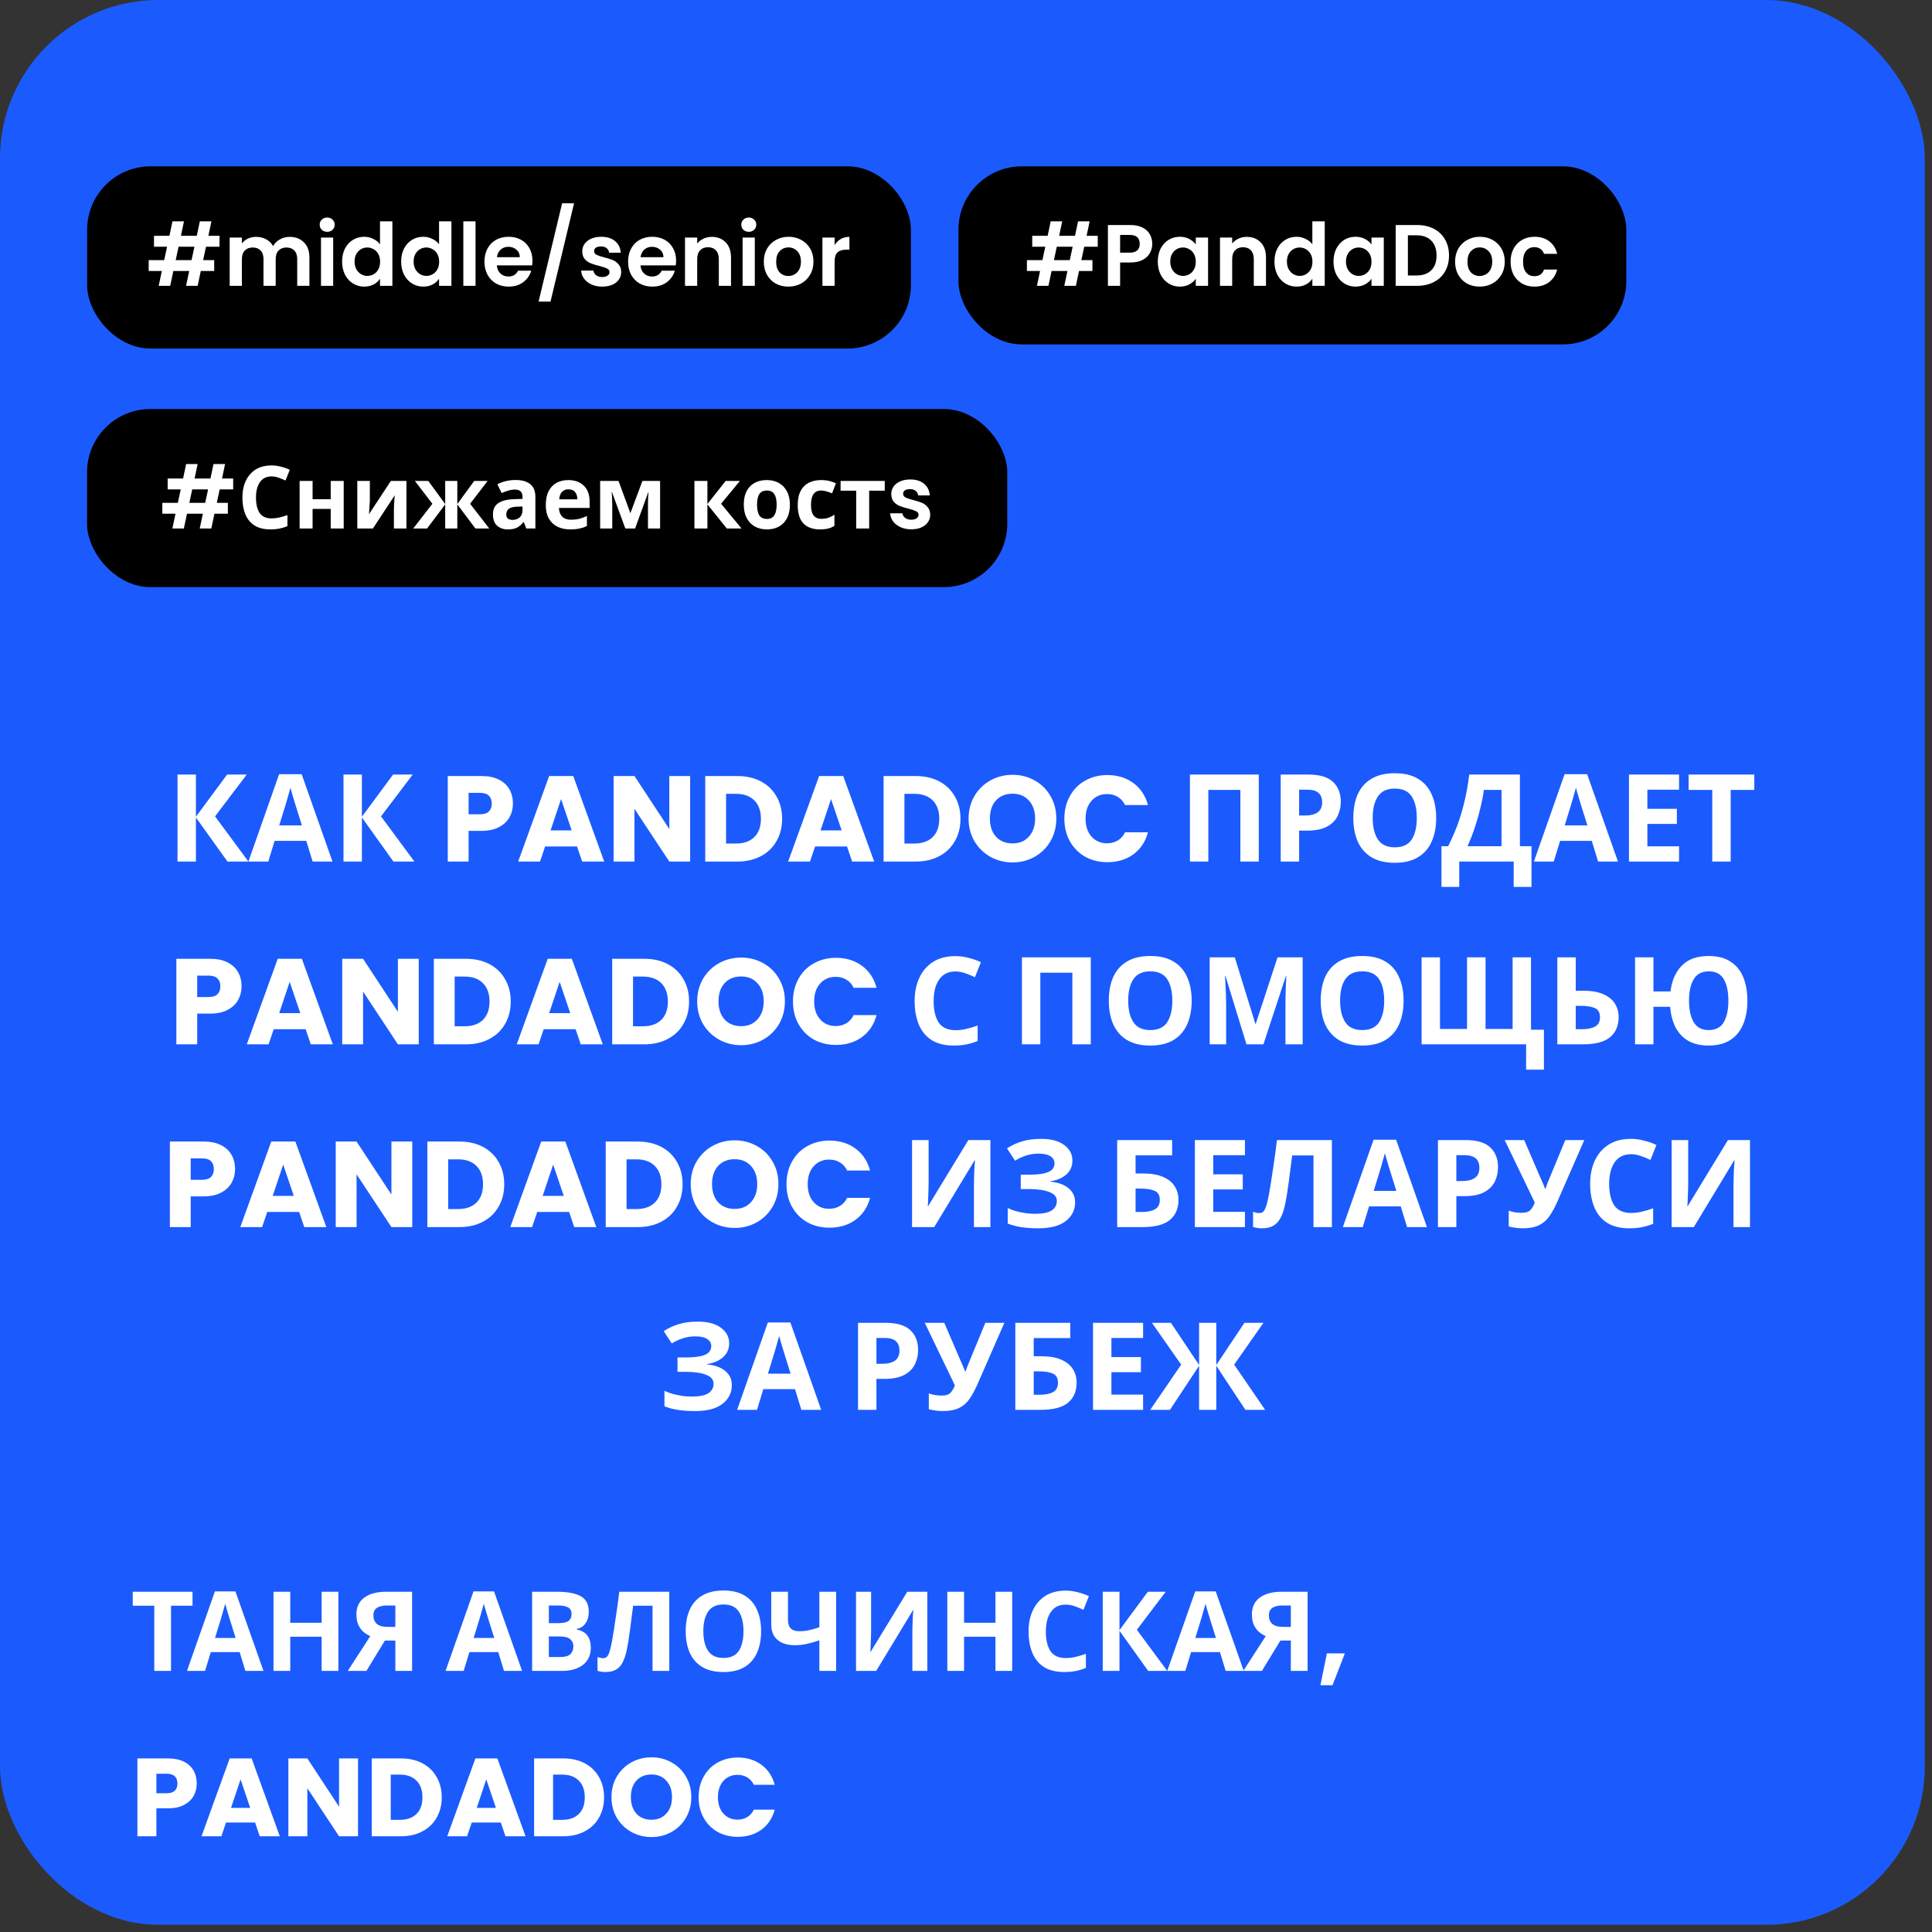 <?xml version="1.0" encoding="UTF-8"?> <svg xmlns="http://www.w3.org/2000/svg" width="222" height="222" viewBox="0 0 222 222" fill="none"><rect x="0" y="0" width="222" height="222" fill="#333333" stroke="none"/> <rect width="221.174" height="221.174" rx="18.204" fill="#1B5BFD"></rect> <rect x="10.012" y="19.114" width="94.659" height="20.934" rx="7.281" fill="black"></rect> <path d="M23.672 28.349L23.342 29.891H24.613V31.142H23.072L22.711 32.844H21.38L21.74 31.142H19.918L19.557 32.844H18.236L18.596 31.142H17.084V29.891H18.867L19.197 28.349H17.695V27.097H19.467L19.818 25.435H21.139L20.789 27.097H22.611L22.962 25.435H24.293L23.943 27.097H25.224V28.349H23.672ZM22.341 28.349H20.519L20.188 29.891H22.01L22.341 28.349ZM33.281 27.218C33.962 27.218 34.509 27.428 34.923 27.848C35.343 28.262 35.554 28.843 35.554 29.59V32.844H34.152V29.781C34.152 29.347 34.042 29.016 33.822 28.789C33.601 28.556 33.301 28.439 32.921 28.439C32.54 28.439 32.236 28.556 32.01 28.789C31.789 29.016 31.679 29.347 31.679 29.781V32.844H30.277V29.781C30.277 29.347 30.167 29.016 29.947 28.789C29.727 28.556 29.426 28.439 29.046 28.439C28.659 28.439 28.352 28.556 28.125 28.789C27.905 29.016 27.794 29.347 27.794 29.781V32.844H26.393V27.298H27.794V27.968C27.975 27.735 28.205 27.551 28.485 27.418C28.772 27.284 29.086 27.218 29.426 27.218C29.86 27.218 30.247 27.311 30.588 27.498C30.928 27.678 31.192 27.938 31.379 28.279C31.559 27.958 31.819 27.701 32.16 27.508C32.507 27.314 32.881 27.218 33.281 27.218ZM37.595 26.637C37.348 26.637 37.141 26.56 36.974 26.407C36.814 26.246 36.734 26.049 36.734 25.816C36.734 25.582 36.814 25.389 36.974 25.235C37.141 25.075 37.348 24.995 37.595 24.995C37.842 24.995 38.045 25.075 38.205 25.235C38.372 25.389 38.456 25.582 38.456 25.816C38.456 26.049 38.372 26.246 38.205 26.407C38.045 26.56 37.842 26.637 37.595 26.637ZM38.285 27.298V32.844H36.884V27.298H38.285ZM39.31 30.051C39.31 29.49 39.42 28.993 39.64 28.559C39.867 28.125 40.174 27.791 40.562 27.558C40.949 27.324 41.379 27.207 41.853 27.207C42.213 27.207 42.557 27.288 42.884 27.448C43.211 27.601 43.472 27.808 43.665 28.069V25.435H45.087V32.844H43.665V32.023C43.492 32.297 43.248 32.517 42.934 32.684C42.621 32.851 42.257 32.934 41.843 32.934C41.376 32.934 40.949 32.814 40.562 32.574C40.174 32.334 39.867 31.997 39.64 31.563C39.42 31.122 39.31 30.618 39.31 30.051ZM43.675 30.071C43.675 29.73 43.608 29.44 43.475 29.2C43.342 28.953 43.161 28.766 42.934 28.639C42.707 28.506 42.464 28.439 42.203 28.439C41.943 28.439 41.703 28.502 41.483 28.629C41.262 28.756 41.082 28.943 40.942 29.19C40.808 29.43 40.742 29.717 40.742 30.051C40.742 30.385 40.808 30.678 40.942 30.932C41.082 31.179 41.262 31.369 41.483 31.503C41.709 31.636 41.95 31.703 42.203 31.703C42.464 31.703 42.707 31.64 42.934 31.513C43.161 31.379 43.342 31.192 43.475 30.952C43.608 30.705 43.675 30.411 43.675 30.071ZM46.095 30.051C46.095 29.49 46.206 28.993 46.426 28.559C46.653 28.125 46.96 27.791 47.347 27.558C47.734 27.324 48.165 27.207 48.639 27.207C48.999 27.207 49.343 27.288 49.67 27.448C49.997 27.601 50.257 27.808 50.451 28.069V25.435H51.872V32.844H50.451V32.023C50.277 32.297 50.033 32.517 49.72 32.684C49.406 32.851 49.042 32.934 48.629 32.934C48.161 32.934 47.734 32.814 47.347 32.574C46.96 32.334 46.653 31.997 46.426 31.563C46.206 31.122 46.095 30.618 46.095 30.051ZM50.461 30.071C50.461 29.73 50.394 29.44 50.26 29.2C50.127 28.953 49.947 28.766 49.72 28.639C49.493 28.506 49.249 28.439 48.989 28.439C48.729 28.439 48.488 28.502 48.268 28.629C48.048 28.756 47.868 28.943 47.727 29.19C47.594 29.43 47.527 29.717 47.527 30.051C47.527 30.385 47.594 30.678 47.727 30.932C47.868 31.179 48.048 31.369 48.268 31.503C48.495 31.636 48.735 31.703 48.989 31.703C49.249 31.703 49.493 31.64 49.72 31.513C49.947 31.379 50.127 31.192 50.26 30.952C50.394 30.705 50.461 30.411 50.461 30.071ZM54.643 25.435V32.844H53.241V25.435H54.643ZM61.184 29.951C61.184 30.151 61.171 30.331 61.144 30.491H57.089C57.123 30.892 57.263 31.206 57.51 31.433C57.757 31.66 58.06 31.773 58.421 31.773C58.941 31.773 59.312 31.549 59.532 31.102H61.044C60.884 31.636 60.577 32.077 60.123 32.424C59.669 32.764 59.112 32.934 58.451 32.934C57.917 32.934 57.436 32.818 57.009 32.584C56.589 32.344 56.258 32.007 56.018 31.573C55.784 31.139 55.667 30.638 55.667 30.071C55.667 29.497 55.784 28.993 56.018 28.559C56.252 28.125 56.578 27.791 56.999 27.558C57.419 27.324 57.903 27.207 58.451 27.207C58.978 27.207 59.449 27.321 59.862 27.548C60.283 27.775 60.607 28.099 60.834 28.519C61.067 28.933 61.184 29.41 61.184 29.951ZM59.732 29.55C59.726 29.19 59.596 28.903 59.342 28.689C59.088 28.469 58.778 28.359 58.411 28.359C58.064 28.359 57.77 28.466 57.53 28.679C57.296 28.886 57.153 29.177 57.099 29.55H59.732ZM65.962 23.363L63.258 34.656H61.887L64.59 23.363H65.962ZM69.199 32.934C68.745 32.934 68.338 32.854 67.977 32.694C67.617 32.527 67.33 32.304 67.116 32.023C66.909 31.743 66.796 31.433 66.776 31.092H68.188C68.214 31.306 68.318 31.483 68.498 31.623C68.685 31.763 68.915 31.833 69.189 31.833C69.456 31.833 69.663 31.78 69.809 31.673C69.963 31.566 70.04 31.429 70.04 31.262C70.04 31.082 69.946 30.949 69.759 30.862C69.579 30.768 69.289 30.668 68.888 30.561C68.475 30.461 68.134 30.358 67.867 30.251C67.607 30.144 67.38 29.981 67.186 29.761C66.999 29.54 66.906 29.243 66.906 28.869C66.906 28.562 66.993 28.282 67.166 28.029C67.347 27.775 67.6 27.575 67.927 27.428C68.261 27.281 68.651 27.207 69.099 27.207C69.759 27.207 70.287 27.374 70.68 27.708C71.074 28.035 71.291 28.479 71.331 29.04H69.99C69.97 28.819 69.876 28.646 69.709 28.519C69.549 28.386 69.332 28.319 69.059 28.319C68.805 28.319 68.608 28.366 68.468 28.459C68.334 28.552 68.268 28.683 68.268 28.849C68.268 29.036 68.361 29.18 68.548 29.28C68.735 29.373 69.025 29.47 69.419 29.57C69.82 29.67 70.15 29.774 70.41 29.881C70.671 29.988 70.894 30.154 71.081 30.381C71.275 30.602 71.375 30.895 71.381 31.262C71.381 31.583 71.291 31.87 71.111 32.123C70.938 32.377 70.684 32.577 70.35 32.724C70.023 32.864 69.639 32.934 69.199 32.934ZM77.688 29.951C77.688 30.151 77.675 30.331 77.648 30.491H73.593C73.627 30.892 73.767 31.206 74.014 31.433C74.261 31.66 74.564 31.773 74.925 31.773C75.445 31.773 75.816 31.549 76.036 31.102H77.548C77.388 31.636 77.081 32.077 76.627 32.424C76.173 32.764 75.616 32.934 74.955 32.934C74.421 32.934 73.94 32.818 73.513 32.584C73.093 32.344 72.762 32.007 72.522 31.573C72.288 31.139 72.171 30.638 72.171 30.071C72.171 29.497 72.288 28.993 72.522 28.559C72.756 28.125 73.083 27.791 73.503 27.558C73.924 27.324 74.408 27.207 74.955 27.207C75.482 27.207 75.953 27.321 76.367 27.548C76.787 27.775 77.111 28.099 77.338 28.519C77.571 28.933 77.688 29.41 77.688 29.951ZM76.236 29.55C76.23 29.19 76.1 28.903 75.846 28.689C75.592 28.469 75.282 28.359 74.915 28.359C74.568 28.359 74.274 28.466 74.034 28.679C73.8 28.886 73.657 29.177 73.603 29.55H76.236ZM81.785 27.218C82.446 27.218 82.98 27.428 83.387 27.848C83.794 28.262 83.998 28.843 83.998 29.59V32.844H82.596V29.781C82.596 29.34 82.486 29.003 82.266 28.769C82.045 28.529 81.745 28.409 81.364 28.409C80.977 28.409 80.67 28.529 80.443 28.769C80.223 29.003 80.113 29.34 80.113 29.781V32.844H78.711V27.298H80.113V27.988C80.3 27.748 80.537 27.561 80.824 27.428C81.118 27.288 81.438 27.218 81.785 27.218ZM86.041 26.637C85.794 26.637 85.588 26.56 85.421 26.407C85.26 26.246 85.18 26.049 85.18 25.816C85.18 25.582 85.26 25.389 85.421 25.235C85.588 25.075 85.794 24.995 86.041 24.995C86.288 24.995 86.492 25.075 86.652 25.235C86.819 25.389 86.902 25.582 86.902 25.816C86.902 26.049 86.819 26.246 86.652 26.407C86.492 26.56 86.288 26.637 86.041 26.637ZM86.732 27.298V32.844H85.331V27.298H86.732ZM90.58 32.934C90.046 32.934 89.565 32.818 89.138 32.584C88.711 32.344 88.374 32.007 88.127 31.573C87.887 31.139 87.767 30.638 87.767 30.071C87.767 29.504 87.89 29.003 88.137 28.569C88.391 28.135 88.734 27.802 89.168 27.568C89.602 27.328 90.086 27.207 90.62 27.207C91.154 27.207 91.638 27.328 92.072 27.568C92.506 27.802 92.846 28.135 93.093 28.569C93.347 29.003 93.473 29.504 93.473 30.071C93.473 30.638 93.343 31.139 93.083 31.573C92.829 32.007 92.482 32.344 92.042 32.584C91.608 32.818 91.121 32.934 90.58 32.934ZM90.58 31.713C90.834 31.713 91.071 31.653 91.291 31.533C91.518 31.406 91.698 31.219 91.832 30.972C91.965 30.725 92.032 30.425 92.032 30.071C92.032 29.544 91.891 29.14 91.611 28.86C91.338 28.573 91.001 28.429 90.6 28.429C90.2 28.429 89.862 28.573 89.589 28.86C89.322 29.14 89.188 29.544 89.188 30.071C89.188 30.598 89.319 31.005 89.579 31.292C89.846 31.573 90.18 31.713 90.58 31.713ZM95.903 28.159C96.084 27.865 96.317 27.635 96.604 27.468C96.898 27.301 97.231 27.218 97.605 27.218V28.689H97.235C96.794 28.689 96.461 28.793 96.234 29C96.013 29.207 95.903 29.567 95.903 30.081V32.844H94.502V27.298H95.903V28.159Z" fill="white"></path> <rect x="110.132" y="19.114" width="76.743" height="20.461" rx="7.281" fill="black"></rect> <path d="M124.587 28.349L124.256 29.891H125.528V31.142H123.986L123.626 32.844H122.294L122.654 31.142H120.832L120.472 32.844H119.15L119.511 31.142H117.999V29.891H119.781L120.111 28.349H118.61V27.097H120.382L120.732 25.435H122.054L121.703 27.097H123.526L123.876 25.435H125.208L124.857 27.097H126.139V28.349H124.587ZM123.255 28.349H121.433L121.103 29.891H122.925L123.255 28.349ZM132.403 28.018C132.403 28.392 132.313 28.743 132.133 29.07C131.959 29.397 131.682 29.66 131.302 29.861C130.928 30.061 130.454 30.161 129.88 30.161H128.709V32.844H127.307V25.856H129.88C130.421 25.856 130.881 25.949 131.262 26.136C131.642 26.323 131.926 26.58 132.113 26.907C132.307 27.234 132.403 27.605 132.403 28.018ZM129.82 29.03C130.207 29.03 130.494 28.943 130.681 28.769C130.868 28.589 130.962 28.339 130.962 28.018C130.962 27.338 130.581 26.997 129.82 26.997H128.709V29.03H129.82ZM133.038 30.051C133.038 29.49 133.148 28.993 133.368 28.559C133.595 28.125 133.899 27.791 134.28 27.558C134.667 27.324 135.097 27.207 135.571 27.207C135.985 27.207 136.345 27.291 136.652 27.458C136.966 27.625 137.216 27.835 137.403 28.088V27.298H138.815V32.844H137.403V32.033C137.223 32.294 136.973 32.511 136.652 32.684C136.339 32.851 135.975 32.934 135.561 32.934C135.094 32.934 134.667 32.814 134.28 32.574C133.899 32.334 133.595 31.997 133.368 31.563C133.148 31.122 133.038 30.618 133.038 30.051ZM137.403 30.071C137.403 29.73 137.337 29.44 137.203 29.2C137.07 28.953 136.889 28.766 136.662 28.639C136.435 28.506 136.192 28.439 135.932 28.439C135.671 28.439 135.431 28.502 135.211 28.629C134.99 28.756 134.81 28.943 134.67 29.19C134.537 29.43 134.47 29.717 134.47 30.051C134.47 30.385 134.537 30.678 134.67 30.932C134.81 31.179 134.99 31.369 135.211 31.503C135.438 31.636 135.678 31.703 135.932 31.703C136.192 31.703 136.435 31.64 136.662 31.513C136.889 31.379 137.07 31.192 137.203 30.952C137.337 30.705 137.403 30.411 137.403 30.071ZM143.258 27.218C143.918 27.218 144.452 27.428 144.86 27.848C145.267 28.262 145.47 28.843 145.47 29.59V32.844H144.069V29.781C144.069 29.34 143.958 29.003 143.738 28.769C143.518 28.529 143.218 28.409 142.837 28.409C142.45 28.409 142.143 28.529 141.916 28.769C141.696 29.003 141.586 29.34 141.586 29.781V32.844H140.184V27.298H141.586V27.988C141.773 27.748 142.009 27.561 142.296 27.428C142.59 27.288 142.911 27.218 143.258 27.218ZM146.443 30.051C146.443 29.49 146.553 28.993 146.773 28.559C147 28.125 147.307 27.791 147.694 27.558C148.081 27.324 148.512 27.207 148.986 27.207C149.346 27.207 149.69 27.288 150.017 27.448C150.344 27.601 150.604 27.808 150.798 28.069V25.435H152.22V32.844H150.798V32.023C150.624 32.297 150.381 32.517 150.067 32.684C149.753 32.851 149.39 32.934 148.976 32.934C148.509 32.934 148.081 32.814 147.694 32.574C147.307 32.334 147 31.997 146.773 31.563C146.553 31.122 146.443 30.618 146.443 30.051ZM150.808 30.071C150.808 29.73 150.741 29.44 150.608 29.2C150.474 28.953 150.294 28.766 150.067 28.639C149.84 28.506 149.597 28.439 149.336 28.439C149.076 28.439 148.836 28.502 148.615 28.629C148.395 28.756 148.215 28.943 148.075 29.19C147.941 29.43 147.874 29.717 147.874 30.051C147.874 30.385 147.941 30.678 148.075 30.932C148.215 31.179 148.395 31.369 148.615 31.503C148.842 31.636 149.083 31.703 149.336 31.703C149.597 31.703 149.84 31.64 150.067 31.513C150.294 31.379 150.474 31.192 150.608 30.952C150.741 30.705 150.808 30.411 150.808 30.071ZM153.228 30.051C153.228 29.49 153.338 28.993 153.559 28.559C153.786 28.125 154.089 27.791 154.47 27.558C154.857 27.324 155.287 27.207 155.761 27.207C156.175 27.207 156.536 27.291 156.843 27.458C157.156 27.625 157.407 27.835 157.593 28.088V27.298H159.005V32.844H157.593V32.033C157.413 32.294 157.163 32.511 156.843 32.684C156.529 32.851 156.165 32.934 155.751 32.934C155.284 32.934 154.857 32.814 154.47 32.574C154.089 32.334 153.786 31.997 153.559 31.563C153.338 31.122 153.228 30.618 153.228 30.051ZM157.593 30.071C157.593 29.73 157.527 29.44 157.393 29.2C157.26 28.953 157.08 28.766 156.853 28.639C156.626 28.506 156.382 28.439 156.122 28.439C155.861 28.439 155.621 28.502 155.401 28.629C155.181 28.756 155 28.943 154.86 29.19C154.727 29.43 154.66 29.717 154.66 30.051C154.66 30.385 154.727 30.678 154.86 30.932C155 31.179 155.181 31.369 155.401 31.503C155.628 31.636 155.868 31.703 156.122 31.703C156.382 31.703 156.626 31.64 156.853 31.513C157.08 31.379 157.26 31.192 157.393 30.952C157.527 30.705 157.593 30.411 157.593 30.071ZM162.817 25.856C163.551 25.856 164.195 25.999 164.749 26.286C165.31 26.573 165.741 26.984 166.041 27.518C166.348 28.045 166.501 28.659 166.501 29.36C166.501 30.061 166.348 30.675 166.041 31.202C165.741 31.723 165.31 32.127 164.749 32.414C164.195 32.701 163.551 32.844 162.817 32.844H160.374V25.856H162.817ZM162.767 31.653C163.501 31.653 164.069 31.453 164.469 31.052C164.87 30.652 165.07 30.088 165.07 29.36C165.07 28.633 164.87 28.065 164.469 27.658C164.069 27.244 163.501 27.037 162.767 27.037H161.776V31.653H162.767ZM170.014 32.934C169.48 32.934 168.999 32.818 168.572 32.584C168.145 32.344 167.808 32.007 167.561 31.573C167.32 31.139 167.2 30.638 167.2 30.071C167.2 29.504 167.324 29.003 167.571 28.569C167.824 28.135 168.168 27.802 168.602 27.568C169.036 27.328 169.52 27.207 170.054 27.207C170.588 27.207 171.072 27.328 171.505 27.568C171.939 27.802 172.28 28.135 172.527 28.569C172.78 29.003 172.907 29.504 172.907 30.071C172.907 30.638 172.777 31.139 172.517 31.573C172.263 32.007 171.916 32.344 171.475 32.584C171.042 32.818 170.554 32.934 170.014 32.934ZM170.014 31.713C170.267 31.713 170.504 31.653 170.724 31.533C170.951 31.406 171.132 31.219 171.265 30.972C171.399 30.725 171.465 30.425 171.465 30.071C171.465 29.544 171.325 29.14 171.045 28.86C170.771 28.573 170.434 28.429 170.034 28.429C169.633 28.429 169.296 28.573 169.022 28.86C168.755 29.14 168.622 29.544 168.622 30.071C168.622 30.598 168.752 31.005 169.012 31.292C169.279 31.573 169.613 31.713 170.014 31.713ZM173.575 30.071C173.575 29.497 173.692 28.996 173.925 28.569C174.159 28.135 174.483 27.802 174.896 27.568C175.31 27.328 175.784 27.207 176.318 27.207C177.006 27.207 177.573 27.381 178.02 27.728C178.474 28.069 178.778 28.549 178.931 29.17H177.419C177.339 28.93 177.203 28.743 177.009 28.609C176.822 28.469 176.588 28.399 176.308 28.399C175.908 28.399 175.591 28.546 175.357 28.839C175.123 29.127 175.007 29.537 175.007 30.071C175.007 30.598 175.123 31.009 175.357 31.302C175.591 31.589 175.908 31.733 176.308 31.733C176.875 31.733 177.246 31.479 177.419 30.972H178.931C178.778 31.573 178.474 32.05 178.02 32.404C177.566 32.758 176.999 32.934 176.318 32.934C175.784 32.934 175.31 32.818 174.896 32.584C174.483 32.344 174.159 32.01 173.925 31.583C173.692 31.149 173.575 30.645 173.575 30.071Z" fill="white"></path> <rect x="10" y="47" width="105.743" height="20.461" rx="7.281" fill="black"></rect> <path d="M25.242 56.235L24.912 57.777H26.183V59.028H24.642L24.281 60.73H22.95L23.31 59.028H21.488L21.127 60.73H19.806L20.166 59.028H18.654V57.777H20.436L20.767 56.235H19.265V54.984H21.037L21.388 53.322H22.709L22.359 54.984H24.181L24.531 53.322H25.863L25.513 54.984H26.794V56.235H25.242ZM23.911 56.235H22.088L21.758 57.777H23.58L23.911 56.235ZM31.207 54.743C30.626 54.743 30.182 54.96 29.875 55.394C29.568 55.828 29.414 56.422 29.414 57.176C29.414 57.937 29.555 58.528 29.835 58.948C30.122 59.362 30.579 59.569 31.207 59.569C31.5 59.569 31.791 59.536 32.078 59.469C32.371 59.402 32.688 59.309 33.029 59.189V60.46C32.715 60.587 32.405 60.68 32.098 60.74C31.791 60.801 31.447 60.831 31.066 60.831C30.332 60.831 29.725 60.68 29.244 60.38C28.77 60.073 28.42 59.646 28.193 59.099C27.966 58.544 27.853 57.9 27.853 57.166C27.853 56.445 27.983 55.808 28.243 55.254C28.503 54.7 28.881 54.266 29.374 53.952C29.875 53.639 30.486 53.482 31.207 53.482C31.56 53.482 31.914 53.529 32.268 53.622C32.628 53.709 32.972 53.829 33.299 53.982L32.809 55.214C32.541 55.087 32.271 54.977 31.997 54.883C31.73 54.79 31.467 54.743 31.207 54.743ZM35.919 55.264V57.366H38.002V55.264H39.494V60.73H38.002V58.478H35.919V60.73H34.428V55.264H35.919ZM42.498 57.426C42.498 57.54 42.492 57.68 42.478 57.847C42.472 58.014 42.462 58.184 42.448 58.358C42.442 58.531 42.432 58.685 42.418 58.818C42.405 58.952 42.395 59.045 42.388 59.099L44.911 55.264H46.703V60.73H45.262V58.548C45.262 58.368 45.268 58.171 45.282 57.957C45.295 57.737 45.308 57.533 45.322 57.346C45.342 57.153 45.355 57.006 45.362 56.906L42.849 60.73H41.057V55.264H42.498V57.426ZM56.032 55.264L54.019 57.887L56.222 60.73H54.63L52.548 57.957V60.73H51.156V57.957L49.074 60.73H47.482L49.684 57.887L47.672 55.264H49.214L51.156 57.917V55.264H52.548V57.917L54.49 55.264H56.032ZM59.246 55.154C59.98 55.154 60.541 55.314 60.928 55.634C61.322 55.948 61.519 56.432 61.519 57.086V60.73H60.478L60.187 59.99H60.147C59.914 60.283 59.667 60.497 59.406 60.63C59.146 60.764 58.789 60.831 58.335 60.831C57.848 60.831 57.444 60.69 57.124 60.41C56.803 60.123 56.643 59.686 56.643 59.099C56.643 58.518 56.847 58.091 57.254 57.817C57.661 57.537 58.272 57.383 59.086 57.356L60.037 57.326V57.086C60.037 56.799 59.96 56.589 59.807 56.455C59.66 56.322 59.453 56.255 59.186 56.255C58.919 56.255 58.659 56.295 58.405 56.375C58.151 56.449 57.898 56.542 57.644 56.656L57.154 55.644C57.447 55.491 57.771 55.371 58.125 55.284C58.485 55.197 58.859 55.154 59.246 55.154ZM59.456 58.218C58.976 58.231 58.642 58.318 58.455 58.478C58.268 58.638 58.175 58.848 58.175 59.108C58.175 59.336 58.242 59.499 58.375 59.599C58.509 59.693 58.682 59.739 58.896 59.739C59.216 59.739 59.486 59.646 59.707 59.459C59.927 59.265 60.037 58.995 60.037 58.648V58.197L59.456 58.218ZM65.299 55.164C66.053 55.164 66.65 55.381 67.091 55.815C67.531 56.242 67.751 56.852 67.751 57.647V58.368H64.227C64.241 58.788 64.364 59.118 64.598 59.359C64.838 59.599 65.168 59.719 65.589 59.719C65.943 59.719 66.263 59.686 66.55 59.619C66.837 59.546 67.134 59.436 67.441 59.289V60.44C67.174 60.574 66.89 60.67 66.59 60.73C66.296 60.797 65.939 60.831 65.519 60.831C64.972 60.831 64.488 60.73 64.067 60.53C63.647 60.323 63.316 60.013 63.076 59.599C62.836 59.185 62.715 58.665 62.715 58.037C62.715 57.397 62.822 56.866 63.036 56.445C63.256 56.018 63.56 55.698 63.947 55.484C64.334 55.271 64.785 55.164 65.299 55.164ZM65.308 56.225C65.022 56.225 64.781 56.319 64.588 56.505C64.401 56.692 64.291 56.983 64.257 57.377H66.35C66.343 57.043 66.256 56.769 66.09 56.556C65.923 56.335 65.662 56.225 65.308 56.225ZM75.849 55.264V60.73H74.458V58.047C74.458 57.78 74.461 57.52 74.468 57.266C74.481 57.013 74.498 56.779 74.518 56.566H74.488L72.976 60.73H71.855L70.323 56.556H70.283C70.309 56.776 70.326 57.013 70.333 57.266C70.346 57.513 70.353 57.787 70.353 58.087V60.73H68.961V55.264H71.074L72.435 58.968L73.817 55.264H75.849ZM83.379 55.264H85.021L82.858 57.887L85.211 60.73H83.519L81.286 57.957V60.73H79.794V55.264H81.286V57.917L83.379 55.264ZM90.764 57.987C90.764 58.895 90.523 59.596 90.043 60.09C89.569 60.584 88.921 60.831 88.1 60.831C87.593 60.831 87.139 60.721 86.739 60.5C86.345 60.28 86.035 59.959 85.808 59.539C85.581 59.112 85.467 58.595 85.467 57.987C85.467 57.079 85.704 56.382 86.178 55.895C86.652 55.407 87.303 55.164 88.13 55.164C88.644 55.164 89.098 55.274 89.492 55.494C89.886 55.715 90.196 56.035 90.423 56.455C90.65 56.869 90.764 57.38 90.764 57.987ZM86.989 57.987C86.989 58.528 87.076 58.938 87.249 59.219C87.43 59.492 87.72 59.629 88.12 59.629C88.514 59.629 88.798 59.492 88.972 59.219C89.152 58.938 89.242 58.528 89.242 57.987C89.242 57.447 89.152 57.043 88.972 56.776C88.798 56.502 88.511 56.365 88.11 56.365C87.717 56.365 87.43 56.502 87.249 56.776C87.076 57.043 86.989 57.447 86.989 57.987ZM94.219 60.831C93.405 60.831 92.774 60.607 92.327 60.16C91.886 59.706 91.666 58.995 91.666 58.027C91.666 57.36 91.78 56.816 92.007 56.395C92.233 55.975 92.547 55.664 92.948 55.464C93.355 55.264 93.822 55.164 94.349 55.164C94.723 55.164 95.047 55.2 95.32 55.274C95.601 55.347 95.844 55.434 96.051 55.534L95.611 56.686C95.377 56.592 95.157 56.515 94.95 56.455C94.75 56.395 94.549 56.365 94.349 56.365C93.575 56.365 93.188 56.916 93.188 58.017C93.188 58.565 93.288 58.968 93.488 59.229C93.695 59.489 93.982 59.619 94.349 59.619C94.663 59.619 94.94 59.579 95.18 59.499C95.421 59.412 95.654 59.295 95.881 59.149V60.42C95.654 60.567 95.414 60.67 95.16 60.73C94.913 60.797 94.6 60.831 94.219 60.831ZM101.665 56.385H99.873V60.73H98.381V56.385H96.589V55.264H101.665V56.385ZM104.706 60.821C104.252 60.821 103.845 60.74 103.484 60.58C103.124 60.413 102.837 60.19 102.623 59.91C102.416 59.629 102.303 59.319 102.283 58.978H103.695C103.721 59.192 103.825 59.369 104.005 59.509C104.192 59.649 104.422 59.719 104.696 59.719C104.963 59.719 105.17 59.666 105.316 59.559C105.47 59.452 105.547 59.315 105.547 59.149C105.547 58.968 105.453 58.835 105.266 58.748C105.086 58.655 104.796 58.554 104.395 58.448C103.982 58.348 103.641 58.244 103.374 58.137C103.114 58.031 102.887 57.867 102.693 57.647C102.506 57.426 102.413 57.13 102.413 56.756C102.413 56.449 102.5 56.168 102.673 55.915C102.854 55.661 103.107 55.461 103.434 55.314C103.768 55.167 104.158 55.094 104.606 55.094C105.266 55.094 105.794 55.261 106.188 55.594C106.581 55.921 106.798 56.365 106.838 56.926H105.497C105.477 56.706 105.383 56.532 105.216 56.405C105.056 56.272 104.839 56.205 104.566 56.205C104.312 56.205 104.115 56.252 103.975 56.345C103.841 56.439 103.775 56.569 103.775 56.736C103.775 56.923 103.868 57.066 104.055 57.166C104.242 57.26 104.532 57.356 104.926 57.457C105.326 57.557 105.657 57.66 105.917 57.767C106.178 57.874 106.401 58.041 106.588 58.267C106.782 58.488 106.882 58.782 106.888 59.149C106.888 59.469 106.798 59.756 106.618 60.01C106.444 60.263 106.191 60.464 105.857 60.61C105.53 60.751 105.146 60.821 104.706 60.821Z" fill="white"></path> <path d="M28.546 99H26.138L22.512 93.932V99H20.398V89.004H22.512V93.848L26.096 89.004H28.35L24.71 93.806L28.546 99ZM35.922 99L35.194 96.62H31.554L30.826 99H28.544L32.072 88.962H34.662L38.204 99H35.922ZM33.962 92.518C33.915 92.359 33.855 92.159 33.78 91.916C33.705 91.673 33.631 91.426 33.556 91.174C33.481 90.922 33.421 90.703 33.374 90.516C33.327 90.703 33.262 90.936 33.178 91.216C33.103 91.487 33.029 91.748 32.954 92C32.889 92.243 32.837 92.415 32.8 92.518L32.086 94.842H34.69L33.962 92.518ZM47.618 99H45.21L41.584 93.932V99H39.47V89.004H41.584V93.848L45.168 89.004H47.422L43.782 93.806L47.618 99ZM58.941 92.336C58.941 92.905 58.81 93.428 58.549 93.904C58.288 94.371 57.886 94.749 57.345 95.038C56.804 95.327 56.132 95.472 55.329 95.472H53.845V99H51.451V89.172H55.329C56.113 89.172 56.776 89.307 57.317 89.578C57.858 89.849 58.264 90.222 58.535 90.698C58.806 91.174 58.941 91.72 58.941 92.336ZM55.147 93.568C55.604 93.568 55.945 93.461 56.169 93.246C56.393 93.031 56.505 92.728 56.505 92.336C56.505 91.944 56.393 91.641 56.169 91.426C55.945 91.211 55.604 91.104 55.147 91.104H53.845V93.568H55.147ZM66.305 97.264H62.637L62.049 99H59.543L63.099 89.172H65.871L69.427 99H66.893L66.305 97.264ZM65.689 95.416L64.471 91.818L63.267 95.416H65.689ZM79.302 99H76.908L72.904 92.938V99H70.51V89.172H72.904L76.908 95.262V89.172H79.302V99ZM84.719 89.172C85.755 89.172 86.66 89.377 87.435 89.788C88.21 90.199 88.807 90.777 89.227 91.524C89.656 92.261 89.871 93.115 89.871 94.086C89.871 95.047 89.656 95.901 89.227 96.648C88.807 97.395 88.205 97.973 87.421 98.384C86.646 98.795 85.746 99 84.719 99H81.037V89.172H84.719ZM84.565 96.928C85.47 96.928 86.175 96.681 86.679 96.186C87.183 95.691 87.435 94.991 87.435 94.086C87.435 93.181 87.183 92.476 86.679 91.972C86.175 91.468 85.47 91.216 84.565 91.216H83.431V96.928H84.565ZM97.327 97.264H93.659L93.071 99H90.565L94.121 89.172H96.893L100.449 99H97.915L97.327 97.264ZM96.711 95.416L95.493 91.818L94.289 95.416H96.711ZM105.213 89.172C106.249 89.172 107.154 89.377 107.929 89.788C108.704 90.199 109.301 90.777 109.721 91.524C110.15 92.261 110.365 93.115 110.365 94.086C110.365 95.047 110.15 95.901 109.721 96.648C109.301 97.395 108.699 97.973 107.915 98.384C107.14 98.795 106.24 99 105.213 99H101.531V89.172H105.213ZM105.059 96.928C105.964 96.928 106.669 96.681 107.173 96.186C107.677 95.691 107.929 94.991 107.929 94.086C107.929 93.181 107.677 92.476 107.173 91.972C106.669 91.468 105.964 91.216 105.059 91.216H103.925V96.928H105.059ZM116.351 99.098C115.427 99.098 114.578 98.883 113.803 98.454C113.038 98.025 112.426 97.427 111.969 96.662C111.521 95.887 111.297 95.019 111.297 94.058C111.297 93.097 111.521 92.233 111.969 91.468C112.426 90.703 113.038 90.105 113.803 89.676C114.578 89.247 115.427 89.032 116.351 89.032C117.275 89.032 118.12 89.247 118.885 89.676C119.66 90.105 120.266 90.703 120.705 91.468C121.153 92.233 121.377 93.097 121.377 94.058C121.377 95.019 121.153 95.887 120.705 96.662C120.257 97.427 119.65 98.025 118.885 98.454C118.12 98.883 117.275 99.098 116.351 99.098ZM116.351 96.914C117.135 96.914 117.76 96.653 118.227 96.13C118.703 95.607 118.941 94.917 118.941 94.058C118.941 93.19 118.703 92.499 118.227 91.986C117.76 91.463 117.135 91.202 116.351 91.202C115.558 91.202 114.923 91.459 114.447 91.972C113.98 92.485 113.747 93.181 113.747 94.058C113.747 94.926 113.98 95.621 114.447 96.144C114.923 96.657 115.558 96.914 116.351 96.914ZM122.303 94.072C122.303 93.101 122.513 92.238 122.933 91.482C123.353 90.717 123.936 90.124 124.683 89.704C125.439 89.275 126.293 89.06 127.245 89.06C128.411 89.06 129.41 89.368 130.241 89.984C131.071 90.6 131.627 91.44 131.907 92.504H129.275C129.079 92.093 128.799 91.781 128.435 91.566C128.08 91.351 127.674 91.244 127.217 91.244C126.479 91.244 125.882 91.501 125.425 92.014C124.967 92.527 124.739 93.213 124.739 94.072C124.739 94.931 124.967 95.617 125.425 96.13C125.882 96.643 126.479 96.9 127.217 96.9C127.674 96.9 128.08 96.793 128.435 96.578C128.799 96.363 129.079 96.051 129.275 95.64H131.907C131.627 96.704 131.071 97.544 130.241 98.16C129.41 98.767 128.411 99.07 127.245 99.07C126.293 99.07 125.439 98.86 124.683 98.44C123.936 98.011 123.353 97.418 122.933 96.662C122.513 95.906 122.303 95.043 122.303 94.072ZM136.732 99V89.004H144.642V99H142.528V90.768H138.846V99H136.732ZM150.355 89.004C151.643 89.004 152.581 89.284 153.169 89.844C153.767 90.395 154.065 91.155 154.065 92.126C154.065 92.705 153.944 93.251 153.701 93.764C153.459 94.268 153.053 94.674 152.483 94.982C151.923 95.29 151.158 95.444 150.187 95.444H149.277V99H147.163V89.004H150.355ZM150.243 90.74H149.277V93.708H149.977C150.575 93.708 151.046 93.591 151.391 93.358C151.746 93.115 151.923 92.728 151.923 92.196C151.923 91.225 151.363 90.74 150.243 90.74ZM165.026 93.988C165.026 95.024 164.854 95.929 164.508 96.704C164.172 97.469 163.654 98.067 162.954 98.496C162.254 98.925 161.358 99.14 160.266 99.14C159.184 99.14 158.288 98.925 157.578 98.496C156.878 98.067 156.356 97.465 156.01 96.69C155.674 95.915 155.506 95.01 155.506 93.974C155.506 92.938 155.674 92.037 156.01 91.272C156.356 90.507 156.878 89.914 157.578 89.494C158.288 89.065 159.188 88.85 160.28 88.85C161.363 88.85 162.254 89.065 162.954 89.494C163.654 89.914 164.172 90.511 164.508 91.286C164.854 92.051 165.026 92.952 165.026 93.988ZM157.732 93.988C157.732 95.033 157.933 95.859 158.334 96.466C158.736 97.063 159.38 97.362 160.266 97.362C161.172 97.362 161.82 97.063 162.212 96.466C162.604 95.859 162.8 95.033 162.8 93.988C162.8 92.933 162.604 92.107 162.212 91.51C161.82 90.913 161.176 90.614 160.28 90.614C159.384 90.614 158.736 90.913 158.334 91.51C157.933 92.107 157.732 92.933 157.732 93.988ZM174.649 89.004V97.236H175.979V101.912H173.935V99H167.677V101.912H165.633V97.236H166.403C166.758 96.536 167.089 95.789 167.397 94.996C167.705 94.193 167.981 93.302 168.223 92.322C168.475 91.342 168.676 90.236 168.825 89.004H174.649ZM170.505 90.768C170.421 91.412 170.286 92.112 170.099 92.868C169.922 93.615 169.707 94.366 169.455 95.122C169.203 95.869 168.928 96.573 168.629 97.236H172.535V90.768H170.505ZM183.633 99L182.905 96.62H179.265L178.537 99H176.255L179.783 88.962H182.373L185.915 99H183.633ZM181.673 92.518C181.626 92.359 181.566 92.159 181.491 91.916C181.416 91.673 181.342 91.426 181.267 91.174C181.192 90.922 181.132 90.703 181.085 90.516C181.038 90.703 180.973 90.936 180.889 91.216C180.814 91.487 180.74 91.748 180.665 92C180.6 92.243 180.548 92.415 180.511 92.518L179.797 94.842H182.401L181.673 92.518ZM192.935 99H187.181V89.004H192.935V90.74H189.295V92.938H192.683V94.674H189.295V97.25H192.935V99ZM198.865 99H196.751V90.768H194.035V89.004H201.581V90.768H198.865V99ZM27.756 113.336C27.756 113.905 27.625 114.428 27.363 114.904C27.102 115.371 26.701 115.749 26.16 116.038C25.618 116.327 24.946 116.472 24.143 116.472H22.66V120H20.265V110.172H24.143C24.927 110.172 25.59 110.307 26.131 110.578C26.673 110.849 27.079 111.222 27.349 111.698C27.62 112.174 27.756 112.72 27.756 113.336ZM23.962 114.568C24.419 114.568 24.759 114.461 24.983 114.246C25.207 114.031 25.32 113.728 25.32 113.336C25.32 112.944 25.207 112.641 24.983 112.426C24.759 112.211 24.419 112.104 23.962 112.104H22.66V114.568H23.962ZM35.12 118.264H31.452L30.864 120H28.358L31.914 110.172H34.686L38.242 120H35.708L35.12 118.264ZM34.504 116.416L33.286 112.818L32.082 116.416H34.504ZM48.116 120H45.722L41.718 113.938V120H39.324V110.172H41.718L45.722 116.262V110.172H48.116V120ZM53.533 110.172C54.569 110.172 55.475 110.377 56.249 110.788C57.024 111.199 57.621 111.777 58.041 112.524C58.471 113.261 58.685 114.115 58.685 115.086C58.685 116.047 58.471 116.901 58.041 117.648C57.621 118.395 57.019 118.973 56.235 119.384C55.461 119.795 54.56 120 53.533 120H49.851V110.172H53.533ZM53.379 117.928C54.285 117.928 54.989 117.681 55.493 117.186C55.997 116.691 56.249 115.991 56.249 115.086C56.249 114.181 55.997 113.476 55.493 112.972C54.989 112.468 54.285 112.216 53.379 112.216H52.245V117.928H53.379ZM66.141 118.264H62.473L61.885 120H59.379L62.935 110.172H65.707L69.263 120H66.729L66.141 118.264ZM65.525 116.416L64.307 112.818L63.103 116.416H65.525ZM74.028 110.172C75.064 110.172 75.969 110.377 76.743 110.788C77.518 111.199 78.115 111.777 78.535 112.524C78.965 113.261 79.18 114.115 79.18 115.086C79.18 116.047 78.965 116.901 78.535 117.648C78.115 118.395 77.513 118.973 76.73 119.384C75.955 119.795 75.054 120 74.028 120H70.346V110.172H74.028ZM73.874 117.928C74.779 117.928 75.484 117.681 75.987 117.186C76.492 116.691 76.743 115.991 76.743 115.086C76.743 114.181 76.492 113.476 75.987 112.972C75.484 112.468 74.779 112.216 73.874 112.216H72.74V117.928H73.874ZM85.165 120.098C84.241 120.098 83.392 119.883 82.617 119.454C81.852 119.025 81.241 118.427 80.783 117.662C80.335 116.887 80.111 116.019 80.111 115.058C80.111 114.097 80.335 113.233 80.783 112.468C81.241 111.703 81.852 111.105 82.617 110.676C83.392 110.247 84.241 110.032 85.165 110.032C86.089 110.032 86.934 110.247 87.699 110.676C88.474 111.105 89.081 111.703 89.519 112.468C89.967 113.233 90.191 114.097 90.191 115.058C90.191 116.019 89.967 116.887 89.519 117.662C89.071 118.427 88.465 119.025 87.699 119.454C86.934 119.883 86.089 120.098 85.165 120.098ZM85.165 117.914C85.949 117.914 86.575 117.653 87.041 117.13C87.517 116.607 87.755 115.917 87.755 115.058C87.755 114.19 87.517 113.499 87.041 112.986C86.575 112.463 85.949 112.202 85.165 112.202C84.372 112.202 83.737 112.459 83.261 112.972C82.795 113.485 82.561 114.181 82.561 115.058C82.561 115.926 82.795 116.621 83.261 117.144C83.737 117.657 84.372 117.914 85.165 117.914ZM91.117 115.072C91.117 114.101 91.327 113.238 91.747 112.482C92.167 111.717 92.751 111.124 93.497 110.704C94.253 110.275 95.107 110.06 96.059 110.06C97.226 110.06 98.225 110.368 99.055 110.984C99.886 111.6 100.441 112.44 100.721 113.504H98.089C97.893 113.093 97.613 112.781 97.249 112.566C96.895 112.351 96.489 112.244 96.031 112.244C95.294 112.244 94.697 112.501 94.239 113.014C93.782 113.527 93.553 114.213 93.553 115.072C93.553 115.931 93.782 116.617 94.239 117.13C94.697 117.643 95.294 117.9 96.031 117.9C96.489 117.9 96.895 117.793 97.249 117.578C97.613 117.363 97.893 117.051 98.089 116.64H100.721C100.441 117.704 99.886 118.544 99.055 119.16C98.225 119.767 97.226 120.07 96.059 120.07C95.107 120.07 94.253 119.86 93.497 119.44C92.751 119.011 92.167 118.418 91.747 117.662C91.327 116.906 91.117 116.043 91.117 115.072ZM109.788 111.628C108.976 111.628 108.355 111.931 107.926 112.538C107.497 113.145 107.282 113.975 107.282 115.03C107.282 116.094 107.478 116.92 107.87 117.508C108.271 118.087 108.911 118.376 109.788 118.376C110.199 118.376 110.605 118.329 111.006 118.236C111.417 118.143 111.86 118.012 112.336 117.844V119.622C111.897 119.799 111.463 119.93 111.034 120.014C110.605 120.098 110.124 120.14 109.592 120.14C108.565 120.14 107.716 119.93 107.044 119.51C106.381 119.081 105.891 118.483 105.574 117.718C105.257 116.943 105.098 116.043 105.098 115.016C105.098 114.008 105.28 113.117 105.644 112.342C106.008 111.567 106.535 110.961 107.226 110.522C107.926 110.083 108.78 109.864 109.788 109.864C110.283 109.864 110.777 109.929 111.272 110.06C111.776 110.181 112.257 110.349 112.714 110.564L112.028 112.286C111.655 112.109 111.277 111.955 110.894 111.824C110.521 111.693 110.152 111.628 109.788 111.628ZM117.427 120V110.004H125.337V120H123.223V111.768H119.541V120H117.427ZM136.931 114.988C136.931 116.024 136.758 116.929 136.413 117.704C136.077 118.469 135.559 119.067 134.859 119.496C134.159 119.925 133.263 120.14 132.171 120.14C131.088 120.14 130.192 119.925 129.483 119.496C128.783 119.067 128.26 118.465 127.915 117.69C127.579 116.915 127.411 116.01 127.411 114.974C127.411 113.938 127.579 113.037 127.915 112.272C128.26 111.507 128.783 110.914 129.483 110.494C130.192 110.065 131.093 109.85 132.185 109.85C133.267 109.85 134.159 110.065 134.859 110.494C135.559 110.914 136.077 111.511 136.413 112.286C136.758 113.051 136.931 113.952 136.931 114.988ZM129.637 114.988C129.637 116.033 129.837 116.859 130.239 117.466C130.64 118.063 131.284 118.362 132.171 118.362C133.076 118.362 133.725 118.063 134.117 117.466C134.509 116.859 134.705 116.033 134.705 114.988C134.705 113.933 134.509 113.107 134.117 112.51C133.725 111.913 133.081 111.614 132.185 111.614C131.289 111.614 130.64 111.913 130.239 112.51C129.837 113.107 129.637 113.933 129.637 114.988ZM143.229 120L140.821 112.16H140.765C140.775 112.347 140.789 112.627 140.807 113C140.826 113.373 140.845 113.775 140.863 114.204C140.882 114.624 140.891 115.007 140.891 115.352V120H139.001V110.004H141.885L144.251 117.648H144.293L146.799 110.004H149.683V120H147.709V115.268C147.709 114.951 147.714 114.587 147.723 114.176C147.742 113.765 147.756 113.378 147.765 113.014C147.784 112.641 147.798 112.361 147.807 112.174H147.751L145.175 120H143.229ZM161.28 114.988C161.28 116.024 161.108 116.929 160.762 117.704C160.426 118.469 159.908 119.067 159.208 119.496C158.508 119.925 157.612 120.14 156.52 120.14C155.438 120.14 154.542 119.925 153.832 119.496C153.132 119.067 152.61 118.465 152.264 117.69C151.928 116.915 151.76 116.01 151.76 114.974C151.76 113.938 151.928 113.037 152.264 112.272C152.61 111.507 153.132 110.914 153.832 110.494C154.542 110.065 155.442 109.85 156.534 109.85C157.617 109.85 158.508 110.065 159.208 110.494C159.908 110.914 160.426 111.511 160.762 112.286C161.108 113.051 161.28 113.952 161.28 114.988ZM153.986 114.988C153.986 116.033 154.187 116.859 154.588 117.466C154.99 118.063 155.634 118.362 156.52 118.362C157.426 118.362 158.074 118.063 158.466 117.466C158.858 116.859 159.054 116.033 159.054 114.988C159.054 113.933 158.858 113.107 158.466 112.51C158.074 111.913 157.43 111.614 156.534 111.614C155.638 111.614 154.99 111.913 154.588 112.51C154.187 113.107 153.986 113.933 153.986 114.988ZM177.407 118.32V122.912H175.363V120H163.351V110.004H165.465V118.236H168.573V110.004H170.701V118.236H173.809V110.004H175.923V118.32H177.407ZM178.95 120V110.004H181.064V113.84H181.904C182.847 113.84 183.617 113.971 184.214 114.232C184.821 114.493 185.269 114.853 185.558 115.31C185.848 115.767 185.992 116.29 185.992 116.878C185.992 117.867 185.661 118.637 184.998 119.188C184.345 119.729 183.3 120 181.862 120H178.95ZM181.778 118.264C182.422 118.264 182.926 118.161 183.29 117.956C183.664 117.751 183.85 117.391 183.85 116.878C183.85 116.346 183.65 115.996 183.248 115.828C182.847 115.66 182.301 115.576 181.61 115.576H181.064V118.264H181.778ZM200.786 114.988C200.786 116.024 200.623 116.929 200.296 117.704C199.979 118.469 199.493 119.067 198.84 119.496C198.187 119.925 197.351 120.14 196.334 120.14C195.401 120.14 194.617 119.958 193.982 119.594C193.357 119.221 192.871 118.703 192.526 118.04C192.19 117.368 191.985 116.584 191.91 115.688H189.992V120H187.878V110.004H189.992V113.924H191.952C192.101 112.673 192.535 111.684 193.254 110.956C193.973 110.219 195.004 109.85 196.348 109.85C197.356 109.85 198.187 110.065 198.84 110.494C199.503 110.914 199.993 111.511 200.31 112.286C200.627 113.051 200.786 113.952 200.786 114.988ZM194.08 114.988C194.08 116.033 194.262 116.859 194.626 117.466C194.99 118.063 195.559 118.362 196.334 118.362C197.137 118.362 197.715 118.063 198.07 117.466C198.425 116.859 198.602 116.033 198.602 114.988C198.602 113.933 198.425 113.107 198.07 112.51C197.715 111.913 197.146 111.614 196.362 111.614C195.569 111.614 194.99 111.913 194.626 112.51C194.262 113.107 194.08 113.933 194.08 114.988ZM27.01 134.336C27.01 134.905 26.88 135.428 26.618 135.904C26.357 136.371 25.956 136.749 25.414 137.038C24.873 137.327 24.201 137.472 23.398 137.472H21.914V141H19.52V131.172H23.398C24.182 131.172 24.845 131.307 25.386 131.578C25.928 131.849 26.334 132.222 26.604 132.698C26.875 133.174 27.01 133.72 27.01 134.336ZM23.216 135.568C23.674 135.568 24.014 135.461 24.238 135.246C24.462 135.031 24.574 134.728 24.574 134.336C24.574 133.944 24.462 133.641 24.238 133.426C24.014 133.211 23.674 133.104 23.216 133.104H21.914V135.568H23.216ZM34.375 139.264H30.707L30.119 141H27.613L31.169 131.172H33.941L37.497 141H34.963L34.375 139.264ZM33.759 137.416L32.541 133.818L31.337 137.416H33.759ZM47.371 141H44.977L40.973 134.938V141H38.579V131.172H40.973L44.977 137.262V131.172H47.371V141ZM52.788 131.172C53.824 131.172 54.73 131.377 55.504 131.788C56.279 132.199 56.876 132.777 57.296 133.524C57.726 134.261 57.94 135.115 57.94 136.086C57.94 137.047 57.726 137.901 57.296 138.648C56.876 139.395 56.274 139.973 55.49 140.384C54.716 140.795 53.815 141 52.788 141H49.106V131.172H52.788ZM52.634 138.928C53.54 138.928 54.244 138.681 54.748 138.186C55.252 137.691 55.504 136.991 55.504 136.086C55.504 135.181 55.252 134.476 54.748 133.972C54.244 133.468 53.54 133.216 52.634 133.216H51.5V138.928H52.634ZM65.396 139.264H61.728L61.14 141H58.634L62.19 131.172H64.962L68.518 141H65.984L65.396 139.264ZM64.78 137.416L63.562 133.818L62.358 137.416H64.78ZM73.282 131.172C74.318 131.172 75.224 131.377 75.998 131.788C76.773 132.199 77.37 132.777 77.79 133.524C78.22 134.261 78.434 135.115 78.434 136.086C78.434 137.047 78.22 137.901 77.79 138.648C77.37 139.395 76.768 139.973 75.984 140.384C75.21 140.795 74.309 141 73.282 141H69.6V131.172H73.282ZM73.128 138.928C74.034 138.928 74.738 138.681 75.242 138.186C75.746 137.691 75.998 136.991 75.998 136.086C75.998 135.181 75.746 134.476 75.242 133.972C74.738 133.468 74.034 133.216 73.128 133.216H71.994V138.928H73.128ZM84.42 141.098C83.496 141.098 82.647 140.883 81.872 140.454C81.107 140.025 80.496 139.427 80.038 138.662C79.59 137.887 79.366 137.019 79.366 136.058C79.366 135.097 79.59 134.233 80.038 133.468C80.496 132.703 81.107 132.105 81.872 131.676C82.647 131.247 83.496 131.032 84.42 131.032C85.344 131.032 86.189 131.247 86.954 131.676C87.729 132.105 88.336 132.703 88.774 133.468C89.222 134.233 89.446 135.097 89.446 136.058C89.446 137.019 89.222 137.887 88.774 138.662C88.326 139.427 87.72 140.025 86.954 140.454C86.189 140.883 85.344 141.098 84.42 141.098ZM84.42 138.914C85.204 138.914 85.83 138.653 86.296 138.13C86.772 137.607 87.01 136.917 87.01 136.058C87.01 135.19 86.772 134.499 86.296 133.986C85.83 133.463 85.204 133.202 84.42 133.202C83.627 133.202 82.992 133.459 82.516 133.972C82.05 134.485 81.816 135.181 81.816 136.058C81.816 136.926 82.05 137.621 82.516 138.144C82.992 138.657 83.627 138.914 84.42 138.914ZM90.372 136.072C90.372 135.101 90.582 134.238 91.002 133.482C91.422 132.717 92.005 132.124 92.752 131.704C93.508 131.275 94.362 131.06 95.314 131.06C96.481 131.06 97.48 131.368 98.31 131.984C99.141 132.6 99.696 133.44 99.976 134.504H97.344C97.148 134.093 96.868 133.781 96.504 133.566C96.15 133.351 95.743 133.244 95.286 133.244C94.549 133.244 93.951 133.501 93.494 134.014C93.037 134.527 92.808 135.213 92.808 136.072C92.808 136.931 93.037 137.617 93.494 138.13C93.951 138.643 94.549 138.9 95.286 138.9C95.743 138.9 96.15 138.793 96.504 138.578C96.868 138.363 97.148 138.051 97.344 137.64H99.976C99.696 138.704 99.141 139.544 98.31 140.16C97.48 140.767 96.481 141.07 95.314 141.07C94.362 141.07 93.508 140.86 92.752 140.44C92.005 140.011 91.422 139.418 91.002 138.662C90.582 137.906 90.372 137.043 90.372 136.072ZM104.801 131.004H106.705V135.834C106.705 136.067 106.7 136.329 106.691 136.618C106.682 136.907 106.672 137.192 106.663 137.472C106.654 137.743 106.644 137.981 106.635 138.186C106.626 138.382 106.616 138.517 106.607 138.592H106.649L111.269 131.004H113.803V141H111.913V136.198C111.913 135.946 111.918 135.671 111.927 135.372C111.936 135.064 111.946 134.77 111.955 134.49C111.974 134.21 111.988 133.967 111.997 133.762C112.016 133.547 112.03 133.407 112.039 133.342H111.983L107.349 141H104.801V131.004ZM123.228 133.342C123.228 134.014 122.99 134.555 122.514 134.966C122.038 135.377 121.432 135.633 120.694 135.736V135.778C121.609 135.871 122.309 136.128 122.794 136.548C123.289 136.959 123.536 137.495 123.536 138.158C123.536 139.035 123.177 139.754 122.458 140.314C121.749 140.865 120.704 141.14 119.322 141.14C118.566 141.14 117.894 141.093 117.306 141C116.728 140.907 116.224 140.771 115.794 140.594V138.816C116.084 138.956 116.41 139.077 116.774 139.18C117.138 139.273 117.507 139.348 117.88 139.404C118.254 139.451 118.599 139.474 118.916 139.474C119.803 139.474 120.442 139.348 120.834 139.096C121.236 138.835 121.436 138.471 121.436 138.004C121.436 137.528 121.147 137.183 120.568 136.968C119.99 136.744 119.21 136.632 118.23 136.632H117.292V134.98H118.132C118.926 134.98 119.542 134.929 119.98 134.826C120.419 134.723 120.727 134.574 120.904 134.378C121.082 134.182 121.17 133.949 121.17 133.678C121.17 133.333 121.016 133.062 120.708 132.866C120.41 132.661 119.957 132.558 119.35 132.558C118.837 132.558 118.352 132.633 117.894 132.782C117.446 132.931 117.026 133.127 116.634 133.37L115.71 131.956C116.224 131.62 116.793 131.354 117.418 131.158C118.044 130.962 118.786 130.864 119.644 130.864C120.774 130.864 121.651 131.097 122.276 131.564C122.911 132.031 123.228 132.623 123.228 133.342ZM128.371 141V131.004H134.685V132.754H130.485V134.84H131.325C132.268 134.84 133.038 134.971 133.635 135.232C134.242 135.493 134.69 135.853 134.979 136.31C135.269 136.767 135.413 137.29 135.413 137.878C135.413 138.867 135.082 139.637 134.419 140.188C133.766 140.729 132.721 141 131.283 141H128.371ZM131.199 139.264C131.843 139.264 132.347 139.161 132.711 138.956C133.085 138.751 133.271 138.391 133.271 137.878C133.271 137.346 133.071 136.996 132.669 136.828C132.268 136.66 131.722 136.576 131.031 136.576H130.485V139.264H131.199ZM143.053 141H137.299V131.004H143.053V132.74H139.413V134.938H142.801V136.674H139.413V139.25H143.053V141ZM153.043 141H150.929V132.768H148.479C148.423 133.197 148.362 133.664 148.297 134.168C148.241 134.672 148.176 135.185 148.101 135.708C148.036 136.221 147.966 136.711 147.891 137.178C147.816 137.635 147.742 138.041 147.667 138.396C147.546 138.975 147.382 139.469 147.177 139.88C146.981 140.291 146.706 140.603 146.351 140.818C146.006 141.033 145.553 141.14 144.993 141.14C144.629 141.14 144.293 141.089 143.985 140.986V139.25C144.106 139.287 144.223 139.32 144.335 139.348C144.456 139.376 144.587 139.39 144.727 139.39C144.998 139.39 145.203 139.25 145.343 138.97C145.492 138.681 145.642 138.144 145.791 137.36C145.847 137.061 145.926 136.595 146.029 135.96C146.132 135.325 146.244 134.583 146.365 133.734C146.496 132.875 146.617 131.965 146.729 131.004H153.043V141ZM161.683 141L160.955 138.62H157.315L156.587 141H154.305L157.833 130.962H160.423L163.965 141H161.683ZM159.723 134.518C159.676 134.359 159.615 134.159 159.541 133.916C159.466 133.673 159.391 133.426 159.317 133.174C159.242 132.922 159.181 132.703 159.135 132.516C159.088 132.703 159.023 132.936 158.939 133.216C158.864 133.487 158.789 133.748 158.715 134C158.649 134.243 158.598 134.415 158.561 134.518L157.847 136.842H160.451L159.723 134.518ZM168.423 131.004C169.711 131.004 170.649 131.284 171.237 131.844C171.834 132.395 172.133 133.155 172.133 134.126C172.133 134.705 172.011 135.251 171.769 135.764C171.526 136.268 171.12 136.674 170.551 136.982C169.991 137.29 169.225 137.444 168.255 137.444H167.345V141H165.231V131.004H168.423ZM168.311 132.74H167.345V135.708H168.045C168.642 135.708 169.113 135.591 169.459 135.358C169.813 135.115 169.991 134.728 169.991 134.196C169.991 133.225 169.431 132.74 168.311 132.74ZM178.95 138.074C178.67 138.709 178.371 139.259 178.054 139.726C177.746 140.183 177.349 140.533 176.864 140.776C176.378 141.019 175.744 141.14 174.96 141.14C174.717 141.14 174.451 141.121 174.162 141.084C173.872 141.047 173.606 140.995 173.364 140.93V139.11C173.588 139.203 173.835 139.269 174.106 139.306C174.376 139.343 174.628 139.362 174.862 139.362C175.328 139.362 175.664 139.25 175.87 139.026C176.075 138.793 176.238 138.513 176.36 138.186L172.902 131.004H175.142L177.004 135.33C177.069 135.47 177.158 135.671 177.27 135.932C177.382 136.184 177.466 136.399 177.522 136.576H177.592C177.648 136.408 177.727 136.189 177.83 135.918C177.942 135.647 178.04 135.409 178.124 135.204L179.86 131.004H182.044L178.95 138.074ZM187.41 132.628C186.598 132.628 185.978 132.931 185.548 133.538C185.119 134.145 184.904 134.975 184.904 136.03C184.904 137.094 185.1 137.92 185.492 138.508C185.894 139.087 186.533 139.376 187.41 139.376C187.821 139.376 188.227 139.329 188.628 139.236C189.039 139.143 189.482 139.012 189.958 138.844V140.622C189.52 140.799 189.086 140.93 188.656 141.014C188.227 141.098 187.746 141.14 187.214 141.14C186.188 141.14 185.338 140.93 184.666 140.51C184.004 140.081 183.514 139.483 183.196 138.718C182.879 137.943 182.72 137.043 182.72 136.016C182.72 135.008 182.902 134.117 183.266 133.342C183.63 132.567 184.158 131.961 184.848 131.522C185.548 131.083 186.402 130.864 187.41 130.864C187.905 130.864 188.4 130.929 188.894 131.06C189.398 131.181 189.879 131.349 190.336 131.564L189.65 133.286C189.277 133.109 188.899 132.955 188.516 132.824C188.143 132.693 187.774 132.628 187.41 132.628ZM192.082 131.004H193.986V135.834C193.986 136.067 193.982 136.329 193.972 136.618C193.963 136.907 193.954 137.192 193.944 137.472C193.935 137.743 193.926 137.981 193.916 138.186C193.907 138.382 193.898 138.517 193.888 138.592H193.93L198.55 131.004H201.084V141H199.194V136.198C199.194 135.946 199.199 135.671 199.208 135.372C199.218 135.064 199.227 134.77 199.236 134.49C199.255 134.21 199.269 133.967 199.278 133.762C199.297 133.547 199.311 133.407 199.32 133.342H199.264L194.63 141H192.082V131.004ZM83.785 154.342C83.785 155.014 83.547 155.555 83.071 155.966C82.595 156.377 81.988 156.633 81.251 156.736V156.778C82.166 156.871 82.866 157.128 83.351 157.548C83.846 157.959 84.093 158.495 84.093 159.158C84.093 160.035 83.734 160.754 83.015 161.314C82.306 161.865 81.26 162.14 79.879 162.14C79.123 162.14 78.451 162.093 77.863 162C77.284 161.907 76.78 161.771 76.351 161.594V159.816C76.64 159.956 76.967 160.077 77.331 160.18C77.695 160.273 78.064 160.348 78.437 160.404C78.81 160.451 79.156 160.474 79.473 160.474C80.36 160.474 80.999 160.348 81.391 160.096C81.792 159.835 81.993 159.471 81.993 159.004C81.993 158.528 81.704 158.183 81.125 157.968C80.546 157.744 79.767 157.632 78.787 157.632H77.849V155.98H78.689C79.482 155.98 80.098 155.929 80.537 155.826C80.976 155.723 81.284 155.574 81.461 155.378C81.638 155.182 81.727 154.949 81.727 154.678C81.727 154.333 81.573 154.062 81.265 153.866C80.966 153.661 80.514 153.558 79.907 153.558C79.394 153.558 78.908 153.633 78.451 153.782C78.003 153.931 77.583 154.127 77.191 154.37L76.267 152.956C76.78 152.62 77.35 152.354 77.975 152.158C78.6 151.962 79.342 151.864 80.201 151.864C81.33 151.864 82.208 152.097 82.833 152.564C83.468 153.031 83.785 153.623 83.785 154.342ZM92.079 162L91.351 159.62H87.711L86.983 162H84.701L88.229 151.962H90.819L94.361 162H92.079ZM90.119 155.518C90.073 155.359 90.012 155.159 89.937 154.916C89.862 154.673 89.788 154.426 89.713 154.174C89.638 153.922 89.578 153.703 89.531 153.516C89.484 153.703 89.419 153.936 89.335 154.216C89.26 154.487 89.186 154.748 89.111 155C89.046 155.243 88.995 155.415 88.957 155.518L88.243 157.842H90.847L90.119 155.518ZM101.786 152.004C103.074 152.004 104.012 152.284 104.6 152.844C105.197 153.395 105.496 154.155 105.496 155.126C105.496 155.705 105.375 156.251 105.132 156.764C104.889 157.268 104.483 157.674 103.914 157.982C103.354 158.29 102.589 158.444 101.618 158.444H100.708V162H98.594V152.004H101.786ZM101.674 153.74H100.708V156.708H101.408C102.005 156.708 102.477 156.591 102.822 156.358C103.177 156.115 103.354 155.728 103.354 155.196C103.354 154.225 102.794 153.74 101.674 153.74ZM112.313 159.074C112.033 159.709 111.734 160.259 111.417 160.726C111.109 161.183 110.712 161.533 110.227 161.776C109.742 162.019 109.107 162.14 108.323 162.14C108.08 162.14 107.814 162.121 107.525 162.084C107.236 162.047 106.97 161.995 106.727 161.93V160.11C106.951 160.203 107.198 160.269 107.469 160.306C107.74 160.343 107.992 160.362 108.225 160.362C108.692 160.362 109.028 160.25 109.233 160.026C109.438 159.793 109.602 159.513 109.723 159.186L106.265 152.004H108.505L110.367 156.33C110.432 156.47 110.521 156.671 110.633 156.932C110.745 157.184 110.829 157.399 110.885 157.576H110.955C111.011 157.408 111.09 157.189 111.193 156.918C111.305 156.647 111.403 156.409 111.487 156.204L113.223 152.004H115.407L112.313 159.074ZM116.668 162V152.004H122.982V153.754H118.782V155.84H119.622C120.565 155.84 121.335 155.971 121.932 156.232C122.539 156.493 122.987 156.853 123.276 157.31C123.566 157.767 123.71 158.29 123.71 158.878C123.71 159.867 123.379 160.637 122.716 161.188C122.063 161.729 121.018 162 119.58 162H116.668ZM119.496 160.264C120.14 160.264 120.644 160.161 121.008 159.956C121.382 159.751 121.568 159.391 121.568 158.878C121.568 158.346 121.368 157.996 120.966 157.828C120.565 157.66 120.019 157.576 119.328 157.576H118.782V160.264H119.496ZM131.35 162H125.596V152.004H131.35V153.74H127.71V155.938H131.098V157.674H127.71V160.25H131.35V162ZM135.726 156.806L132.366 152.004H134.55L137.784 156.848V152.004H139.758V156.848L142.992 152.004H145.176L141.816 156.806L145.372 162H143.104L139.758 156.932V162H137.784V156.932L134.438 162H132.17L135.726 156.806Z" fill="white"></path> <path d="M19.651 192H17.727V184.507H15.255V182.902H22.123V184.507H19.651V192ZM28.199 192L27.536 189.834H24.223L23.56 192H21.483L24.694 182.864H27.052L30.276 192H28.199ZM26.415 186.1C26.372 185.956 26.317 185.773 26.249 185.552C26.181 185.331 26.113 185.106 26.045 184.877C25.977 184.648 25.922 184.448 25.879 184.278C25.837 184.448 25.777 184.66 25.701 184.915C25.633 185.162 25.565 185.399 25.497 185.629C25.438 185.85 25.391 186.007 25.357 186.1L24.707 188.215H27.077L26.415 186.1ZM38.882 192H36.958V188.075H33.352V192H31.428V182.902H33.352V186.47H36.958V182.902H38.882V192ZM44.23 188.509L42.102 192H39.961L42.548 187.999C42.301 187.897 42.055 187.748 41.809 187.553C41.562 187.349 41.358 187.081 41.197 186.75C41.035 186.41 40.955 185.994 40.955 185.501C40.955 184.66 41.256 184.019 41.859 183.577C42.463 183.127 43.308 182.902 44.395 182.902H47.352V192H45.427V188.509H44.23ZM44.472 184.482C43.979 184.482 43.593 184.571 43.312 184.75C43.04 184.928 42.904 185.225 42.904 185.641C42.904 186.041 43.036 186.359 43.299 186.597C43.571 186.827 43.979 186.941 44.523 186.941H45.427V184.482H44.472ZM57.914 192L57.252 189.834H53.939L53.276 192H51.199L54.41 182.864H56.768L59.992 192H57.914ZM56.13 186.1C56.088 185.956 56.033 185.773 55.965 185.552C55.897 185.331 55.829 185.106 55.761 184.877C55.693 184.648 55.638 184.448 55.595 184.278C55.553 184.448 55.493 184.66 55.417 184.915C55.349 185.162 55.281 185.399 55.213 185.629C55.154 185.85 55.107 186.007 55.073 186.1L54.423 188.215H56.793L56.13 186.1ZM63.973 182.902C65.188 182.902 66.105 183.072 66.725 183.412C67.345 183.751 67.655 184.35 67.655 185.208C67.655 185.726 67.532 186.164 67.286 186.521C67.048 186.878 66.704 187.094 66.254 187.171V187.234C66.559 187.294 66.835 187.4 67.082 187.553C67.328 187.706 67.524 187.927 67.668 188.215C67.812 188.504 67.885 188.887 67.885 189.362C67.885 190.186 67.587 190.832 66.993 191.299C66.398 191.766 65.582 192 64.546 192H61.144V182.902H63.973ZM64.189 186.508C64.75 186.508 65.136 186.419 65.349 186.24C65.57 186.062 65.68 185.803 65.68 185.463C65.68 185.115 65.553 184.864 65.298 184.711C65.043 184.558 64.639 184.482 64.087 184.482H63.068V186.508H64.189ZM63.068 188.037V190.407H64.329C64.907 190.407 65.311 190.297 65.54 190.076C65.769 189.847 65.884 189.545 65.884 189.171C65.884 188.831 65.765 188.56 65.527 188.356C65.298 188.143 64.877 188.037 64.266 188.037H63.068ZM76.905 192H74.981V184.507H72.751C72.7 184.898 72.644 185.323 72.585 185.782C72.534 186.24 72.475 186.708 72.407 187.183C72.347 187.651 72.283 188.097 72.216 188.521C72.147 188.938 72.08 189.307 72.012 189.63C71.901 190.157 71.752 190.607 71.566 190.981C71.387 191.354 71.137 191.639 70.814 191.834C70.499 192.03 70.088 192.127 69.578 192.127C69.246 192.127 68.941 192.081 68.66 191.987V190.407C68.771 190.441 68.877 190.471 68.979 190.496C69.089 190.522 69.208 190.535 69.336 190.535C69.582 190.535 69.769 190.407 69.896 190.152C70.032 189.889 70.168 189.401 70.304 188.687C70.355 188.415 70.427 187.99 70.521 187.413C70.614 186.835 70.716 186.16 70.826 185.387C70.945 184.605 71.056 183.777 71.158 182.902H76.905V192ZM87.457 187.438C87.457 188.381 87.3 189.205 86.986 189.91C86.68 190.607 86.208 191.15 85.571 191.541C84.934 191.932 84.118 192.127 83.125 192.127C82.139 192.127 81.324 191.932 80.678 191.541C80.041 191.15 79.565 190.603 79.251 189.897C78.945 189.192 78.792 188.368 78.792 187.425C78.792 186.482 78.945 185.663 79.251 184.966C79.565 184.27 80.041 183.73 80.678 183.348C81.324 182.957 82.143 182.762 83.137 182.762C84.123 182.762 84.934 182.957 85.571 183.348C86.208 183.73 86.68 184.274 86.986 184.979C87.3 185.675 87.457 186.495 87.457 187.438ZM80.818 187.438C80.818 188.39 81.001 189.141 81.366 189.694C81.731 190.237 82.317 190.509 83.125 190.509C83.949 190.509 84.539 190.237 84.896 189.694C85.253 189.141 85.431 188.39 85.431 187.438C85.431 186.478 85.253 185.726 84.896 185.183C84.539 184.639 83.953 184.367 83.137 184.367C82.322 184.367 81.731 184.639 81.366 185.183C81.001 185.726 80.818 186.478 80.818 187.438ZM96.076 192H94.151V188.483C93.616 188.67 93.124 188.81 92.673 188.904C92.232 188.997 91.786 189.044 91.335 189.044C90.486 189.044 89.819 188.84 89.335 188.432C88.859 188.016 88.621 187.425 88.621 186.661V182.902H90.545V186.113C90.545 186.555 90.647 186.886 90.851 187.107C91.055 187.328 91.399 187.438 91.883 187.438C92.24 187.438 92.597 187.4 92.954 187.323C93.311 187.247 93.71 187.132 94.151 186.979V182.902H96.076V192ZM98.363 182.902H100.096V187.298C100.096 187.51 100.092 187.748 100.084 188.012C100.075 188.275 100.067 188.534 100.058 188.789C100.05 189.035 100.041 189.252 100.033 189.439C100.024 189.617 100.016 189.74 100.007 189.808H100.045L104.25 182.902H106.557V192H104.837V187.629C104.837 187.4 104.841 187.149 104.849 186.878C104.858 186.597 104.866 186.33 104.875 186.075C104.892 185.82 104.905 185.599 104.913 185.412C104.93 185.217 104.943 185.089 104.951 185.03H104.9L100.683 192H98.363V182.902ZM116.308 192H114.384V188.075H110.778V192H108.854V182.902H110.778V186.47H114.384V182.902H116.308V192ZM122.458 184.38C121.719 184.38 121.154 184.656 120.763 185.208C120.373 185.76 120.177 186.516 120.177 187.476C120.177 188.445 120.356 189.197 120.712 189.732C121.078 190.259 121.66 190.522 122.458 190.522C122.832 190.522 123.201 190.479 123.567 190.394C123.941 190.309 124.344 190.191 124.777 190.038V191.656C124.378 191.817 123.983 191.936 123.592 192.013C123.201 192.089 122.764 192.127 122.28 192.127C121.345 192.127 120.572 191.936 119.961 191.554C119.357 191.163 118.911 190.62 118.623 189.923C118.334 189.218 118.189 188.398 118.189 187.464C118.189 186.546 118.355 185.735 118.686 185.03C119.018 184.325 119.498 183.773 120.126 183.373C120.763 182.974 121.541 182.774 122.458 182.774C122.908 182.774 123.359 182.834 123.809 182.953C124.268 183.063 124.705 183.216 125.121 183.412L124.497 184.979C124.157 184.817 123.813 184.677 123.465 184.558C123.125 184.439 122.789 184.38 122.458 184.38ZM134.127 192H131.935L128.635 187.387V192H126.711V182.902H128.635V187.311L131.897 182.902H133.948L130.635 187.273L134.127 192ZM140.84 192L140.178 189.834H136.865L136.202 192H134.125L137.336 182.864H139.694L142.917 192H140.84ZM139.056 186.1C139.014 185.956 138.959 185.773 138.891 185.552C138.823 185.331 138.755 185.106 138.687 184.877C138.619 184.648 138.564 184.448 138.521 184.278C138.479 184.448 138.419 184.66 138.343 184.915C138.275 185.162 138.207 185.399 138.139 185.629C138.08 185.85 138.033 186.007 137.999 186.1L137.349 188.215H139.719L139.056 186.1ZM147.128 188.509L145 192H142.859L145.446 187.999C145.2 187.897 144.953 187.748 144.707 187.553C144.46 187.349 144.257 187.081 144.095 186.75C143.934 186.41 143.853 185.994 143.853 185.501C143.853 184.66 144.155 184.019 144.758 183.577C145.361 183.127 146.206 182.902 147.294 182.902H150.25V192H148.326V188.509H147.128ZM147.37 184.482C146.877 184.482 146.491 184.571 146.21 184.75C145.939 184.928 145.803 185.225 145.803 185.641C145.803 186.041 145.934 186.359 146.198 186.597C146.47 186.827 146.877 186.941 147.421 186.941H148.326V184.482H147.37ZM154.532 189.987L153.117 193.644H151.728L152.468 189.987H154.532ZM22.607 204.935C22.607 205.453 22.488 205.928 22.25 206.362C22.013 206.786 21.647 207.131 21.155 207.394C20.662 207.657 20.05 207.789 19.32 207.789H17.969V211H15.79V202.055H19.32C20.033 202.055 20.636 202.178 21.129 202.424C21.622 202.671 21.991 203.01 22.238 203.444C22.484 203.877 22.607 204.374 22.607 204.935ZM19.154 206.056C19.57 206.056 19.88 205.958 20.084 205.763C20.288 205.567 20.39 205.291 20.39 204.935C20.39 204.578 20.288 204.302 20.084 204.106C19.88 203.911 19.57 203.813 19.154 203.813H17.969V206.056H19.154ZM29.31 209.42H25.972L25.436 211H23.155L26.392 202.055H28.915L32.152 211H29.845L29.31 209.42ZM28.75 207.738L27.641 204.463L26.545 207.738H28.75ZM41.139 211H38.96L35.316 205.482V211H33.137V202.055H35.316L38.96 207.598V202.055H41.139V211ZM46.07 202.055C47.013 202.055 47.837 202.242 48.542 202.615C49.247 202.989 49.791 203.516 50.173 204.195C50.564 204.867 50.759 205.644 50.759 206.527C50.759 207.402 50.564 208.18 50.173 208.859C49.791 209.539 49.243 210.066 48.529 210.439C47.824 210.813 47.004 211 46.07 211H42.719V202.055H46.07ZM45.93 209.114C46.754 209.114 47.395 208.889 47.854 208.439C48.312 207.989 48.542 207.351 48.542 206.527C48.542 205.703 48.312 205.062 47.854 204.603C47.395 204.145 46.754 203.915 45.93 203.915H44.898V209.114H45.93ZM57.545 209.42H54.207L53.672 211H51.391L54.627 202.055H57.15L60.387 211H58.081L57.545 209.42ZM56.985 207.738L55.876 204.463L54.78 207.738H56.985ZM64.723 202.055C65.666 202.055 66.49 202.242 67.195 202.615C67.9 202.989 68.444 203.516 68.826 204.195C69.217 204.867 69.412 205.644 69.412 206.527C69.412 207.402 69.217 208.18 68.826 208.859C68.444 209.539 67.896 210.066 67.183 210.439C66.477 210.813 65.658 211 64.723 211H61.372V202.055H64.723ZM64.583 209.114C65.407 209.114 66.048 208.889 66.507 208.439C66.966 207.989 67.195 207.351 67.195 206.527C67.195 205.703 66.966 205.062 66.507 204.603C66.048 204.145 65.407 203.915 64.583 203.915H63.551V209.114H64.583ZM74.861 211.089C74.02 211.089 73.247 210.894 72.541 210.503C71.845 210.112 71.288 209.569 70.872 208.872C70.465 208.167 70.261 207.377 70.261 206.502C70.261 205.627 70.465 204.841 70.872 204.145C71.288 203.448 71.845 202.904 72.541 202.513C73.247 202.123 74.02 201.927 74.861 201.927C75.702 201.927 76.471 202.123 77.167 202.513C77.872 202.904 78.424 203.448 78.824 204.145C79.231 204.841 79.435 205.627 79.435 206.502C79.435 207.377 79.231 208.167 78.824 208.872C78.416 209.569 77.864 210.112 77.167 210.503C76.471 210.894 75.702 211.089 74.861 211.089ZM74.861 209.101C75.574 209.101 76.143 208.864 76.568 208.388C77.001 207.912 77.218 207.283 77.218 206.502C77.218 205.712 77.001 205.083 76.568 204.616C76.143 204.14 75.574 203.902 74.861 203.902C74.139 203.902 73.561 204.136 73.128 204.603C72.703 205.07 72.49 205.703 72.49 206.502C72.49 207.292 72.703 207.925 73.128 208.401C73.561 208.868 74.139 209.101 74.861 209.101ZM80.278 206.515C80.278 205.631 80.469 204.845 80.851 204.157C81.234 203.461 81.764 202.921 82.444 202.539C83.132 202.148 83.909 201.953 84.776 201.953C85.838 201.953 86.747 202.233 87.503 202.794C88.259 203.354 88.764 204.119 89.019 205.087H86.624C86.445 204.714 86.19 204.429 85.859 204.234C85.536 204.038 85.167 203.941 84.751 203.941C84.079 203.941 83.536 204.174 83.12 204.641C82.703 205.109 82.495 205.733 82.495 206.515C82.495 207.296 82.703 207.921 83.12 208.388C83.536 208.855 84.079 209.089 84.751 209.089C85.167 209.089 85.536 208.991 85.859 208.796C86.19 208.6 86.445 208.316 86.624 207.942H89.019C88.764 208.91 88.259 209.675 87.503 210.235C86.747 210.788 85.838 211.064 84.776 211.064C83.909 211.064 83.132 210.873 82.444 210.49C81.764 210.1 81.234 209.56 80.851 208.872C80.469 208.184 80.278 207.398 80.278 206.515Z" fill="white"></path> </svg> 